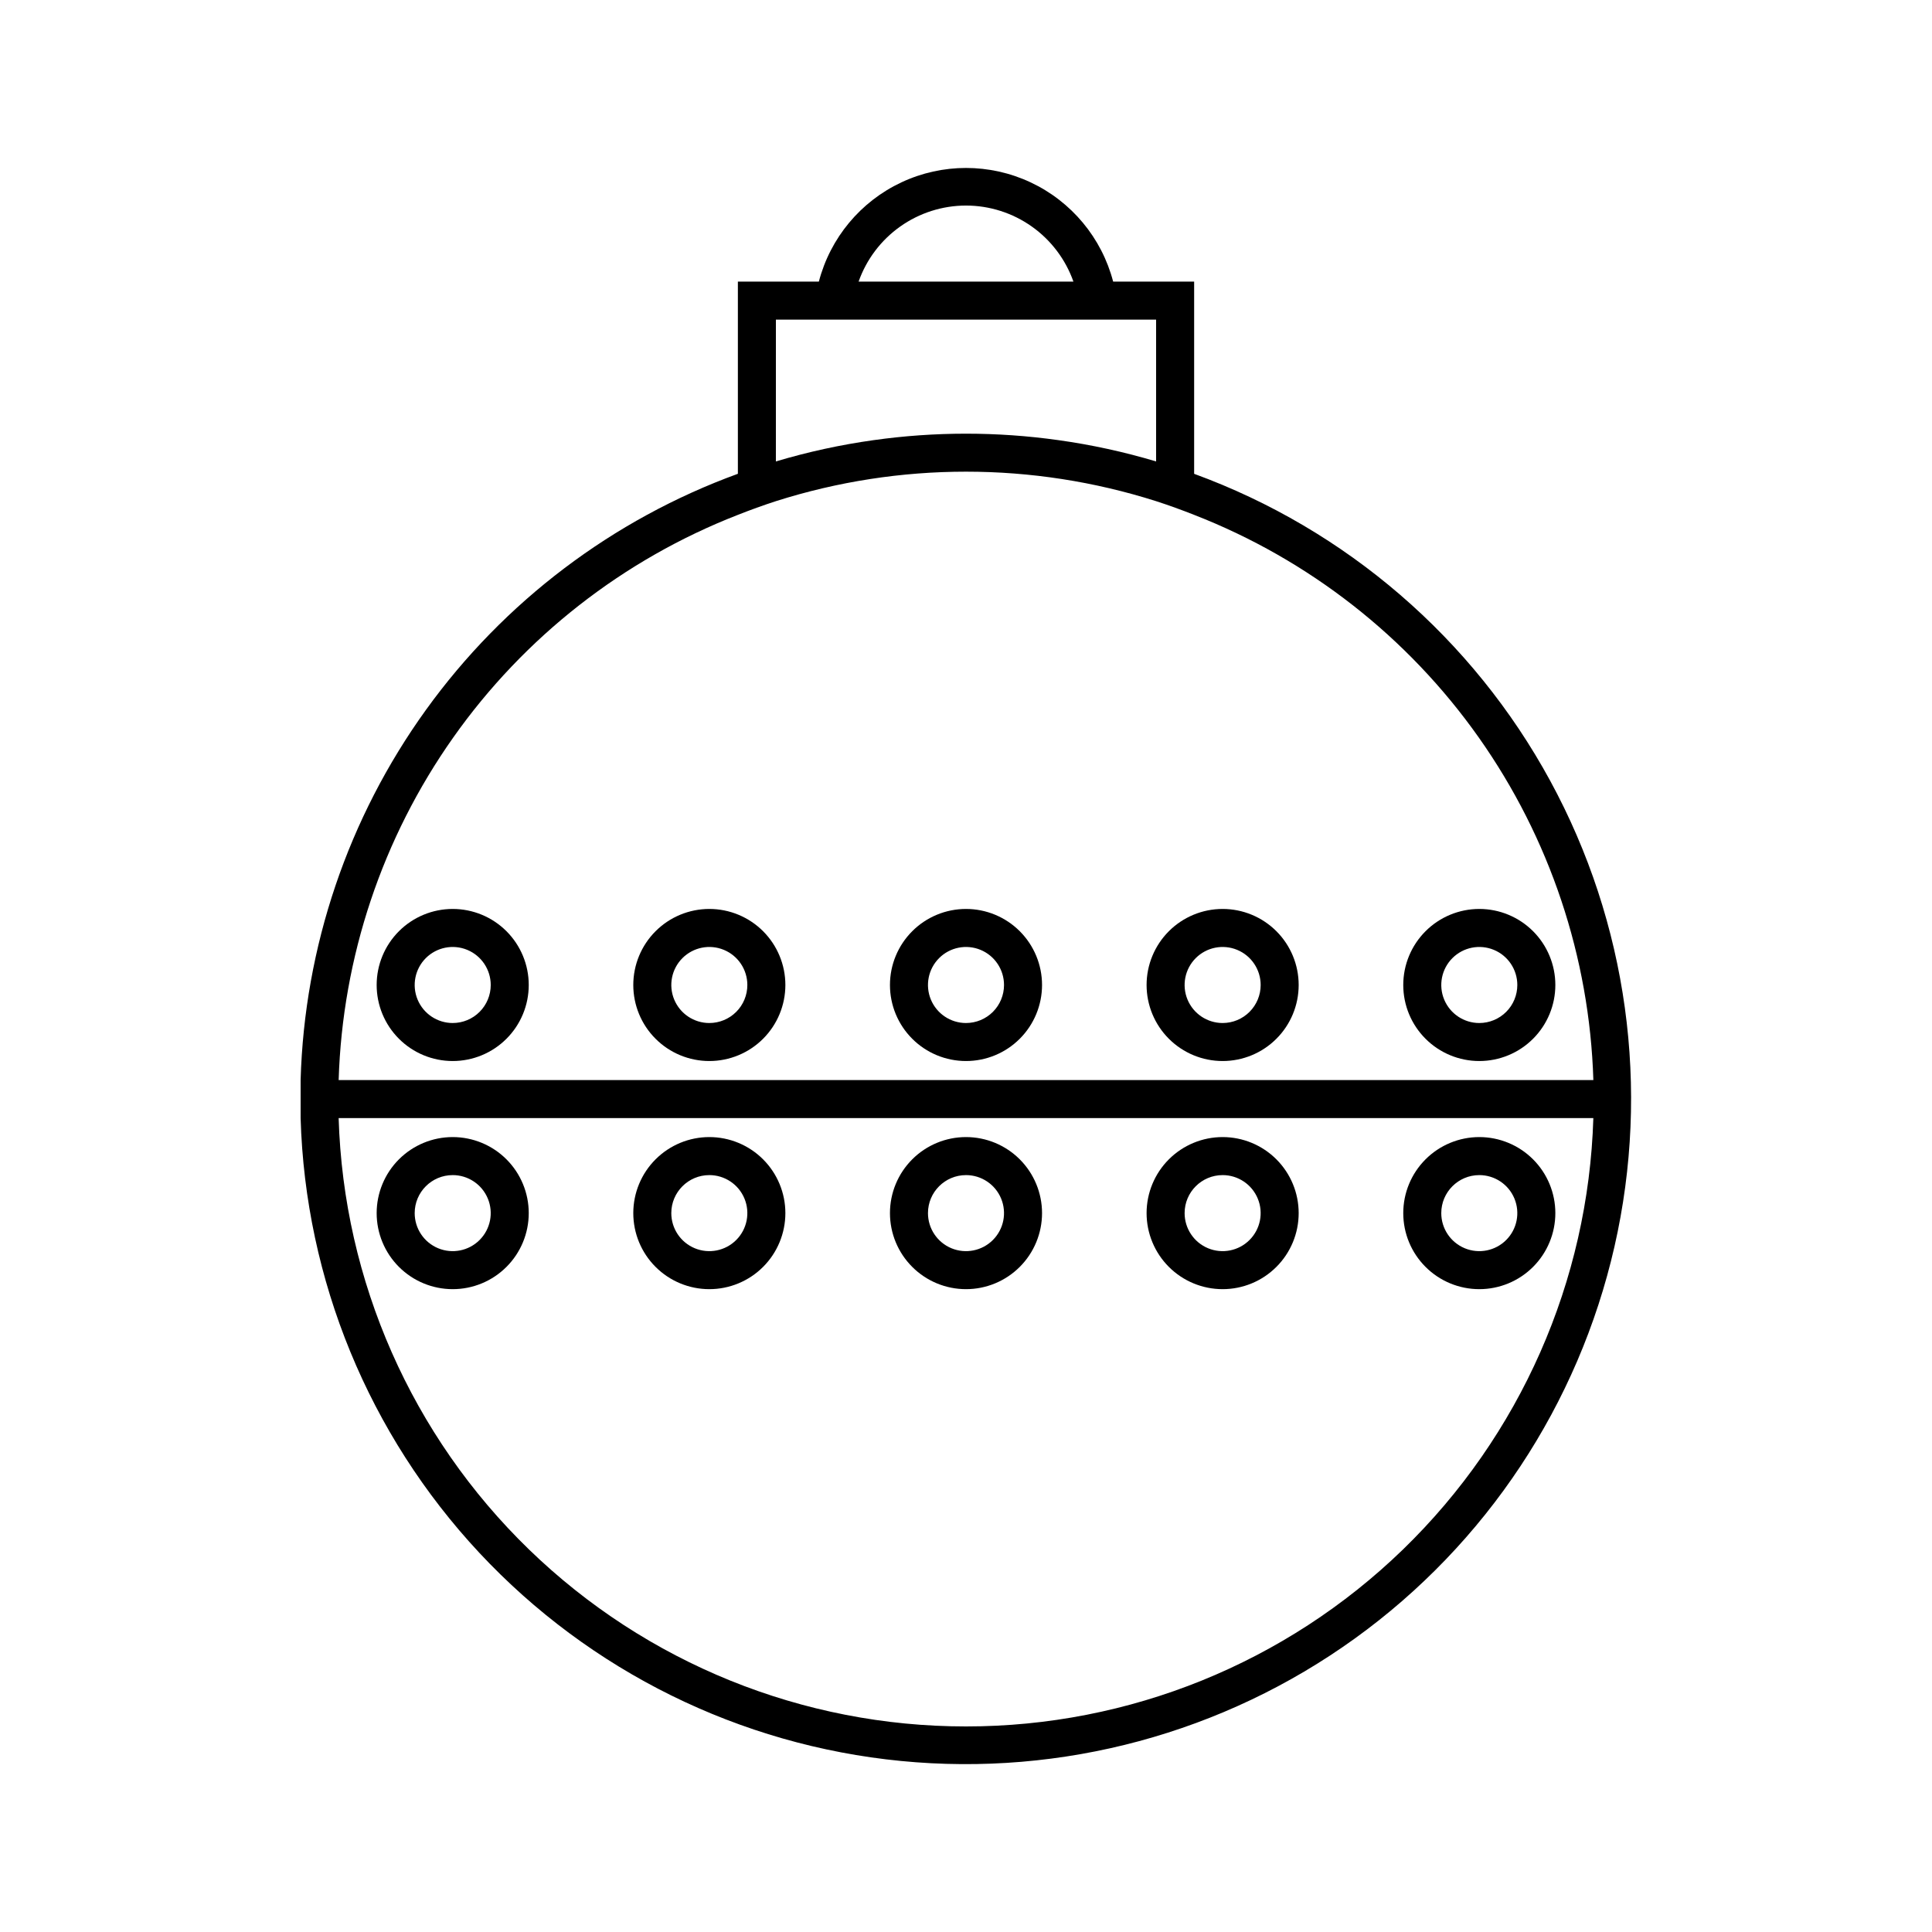 <?xml version="1.0" encoding="UTF-8"?>
<!-- Uploaded to: ICON Repo, www.iconrepo.com, Generator: ICON Repo Mixer Tools -->
<svg fill="#000000" width="800px" height="800px" version="1.1" viewBox="144 144 512 512" xmlns="http://www.w3.org/2000/svg">
 <g>
  <path d="m460.46 269.56v-50.934h-21.465c-3.027-11.586-11.047-21.223-21.887-26.305-10.84-5.082-23.375-5.082-34.215 0s-18.859 14.719-21.887 26.305h-21.461v50.934c-33.184 12.094-61.973 33.875-82.633 62.523-20.66 28.645-32.242 62.836-33.246 98.141v5.039 5.039c1.246 42.895 18.094 83.863 47.383 115.23 29.293 31.363 69.012 50.973 111.72 55.145 42.711 4.176 85.48-7.367 120.29-32.469 34.805-25.098 59.266-62.027 68.797-103.87 9.527-41.844 3.473-85.723-17.035-123.42-20.508-37.695-54.059-66.621-94.363-81.352zm-60.457-71.086c6.242 0.004 12.332 1.945 17.43 5.555 5.098 3.609 8.953 8.707 11.035 14.598h-56.93c2.078-5.891 5.934-10.988 11.031-14.598s11.188-5.551 17.434-5.555zm-50.383 30.227h100.76v37.586c-8.477-2.535-17.133-4.418-25.895-5.644-16.246-2.285-32.727-2.285-48.973 0-8.762 1.227-17.418 3.109-25.895 5.644zm-10.074 51.742c3.324-1.309 6.648-2.519 10.078-3.629h-0.004c32.777-10.422 67.984-10.422 100.76 0 3.426 1.109 6.75 2.316 10.078 3.629 30.379 11.84 56.605 32.352 75.418 58.984 18.809 26.633 29.375 58.207 30.379 90.797h-332.51c1.004-32.59 11.57-64.164 30.383-90.797 18.809-26.633 45.035-47.145 75.418-58.984zm60.457 321.08c-43.238 0.02-84.777-16.805-115.82-46.902-31.039-30.098-49.133-71.102-50.441-114.32h332.51c-1.309 43.215-19.402 84.219-50.441 114.32-31.035 30.098-72.578 46.922-115.81 46.902z"/>
  <path d="m263.97 384.88c-5.344 0-10.469 2.125-14.25 5.902-3.777 3.781-5.902 8.906-5.902 14.25 0 5.348 2.125 10.473 5.902 14.25 3.781 3.781 8.906 5.902 14.25 5.902 5.348 0 10.473-2.121 14.25-5.902 3.781-3.777 5.902-8.902 5.902-14.25 0-5.344-2.121-10.469-5.902-14.25-3.777-3.777-8.902-5.902-14.25-5.902zm0 30.23c-4.074 0-7.75-2.457-9.309-6.219-1.559-3.766-0.695-8.102 2.184-10.984 2.883-2.879 7.219-3.742 10.98-2.184 3.766 1.559 6.223 5.234 6.223 9.309 0 2.672-1.062 5.238-2.953 7.125-1.887 1.891-4.453 2.953-7.125 2.953z"/>
  <path d="m331.98 384.88c-5.344 0-10.473 2.125-14.25 5.902-3.781 3.781-5.902 8.906-5.902 14.25 0 5.348 2.121 10.473 5.902 14.25 3.777 3.781 8.906 5.902 14.25 5.902s10.469-2.121 14.25-5.902c3.777-3.777 5.902-8.902 5.902-14.25 0-5.344-2.125-10.469-5.902-14.25-3.781-3.777-8.906-5.902-14.25-5.902zm0 30.23c-4.074 0-7.75-2.457-9.309-6.219-1.559-3.766-0.699-8.102 2.184-10.984 2.883-2.879 7.215-3.742 10.98-2.184 3.766 1.559 6.219 5.234 6.219 9.309 0 2.672-1.059 5.238-2.949 7.125-1.891 1.891-4.453 2.953-7.125 2.953z"/>
  <path d="m400 384.88c-5.348 0-10.473 2.125-14.25 5.902-3.781 3.781-5.902 8.906-5.902 14.25 0 5.348 2.121 10.473 5.902 14.25 3.777 3.781 8.902 5.902 14.25 5.902 5.344 0 10.469-2.121 14.25-5.902 3.777-3.777 5.902-8.902 5.902-14.25 0-5.344-2.125-10.469-5.902-14.25-3.781-3.777-8.906-5.902-14.25-5.902zm0 30.23c-4.078 0-7.75-2.457-9.312-6.219-1.559-3.766-0.695-8.102 2.188-10.984 2.879-2.879 7.215-3.742 10.98-2.184 3.766 1.559 6.219 5.234 6.219 9.309 0 2.672-1.062 5.238-2.949 7.125-1.891 1.891-4.453 2.953-7.125 2.953z"/>
  <path d="m468.01 384.88c-5.344 0-10.469 2.125-14.25 5.902-3.777 3.781-5.902 8.906-5.902 14.25 0 5.348 2.125 10.473 5.902 14.25 3.781 3.781 8.906 5.902 14.25 5.902 5.348 0 10.473-2.121 14.25-5.902 3.781-3.777 5.902-8.902 5.902-14.25 0-5.344-2.121-10.469-5.902-14.25-3.777-3.777-8.902-5.902-14.25-5.902zm0 30.23c-4.074 0-7.75-2.457-9.309-6.219-1.559-3.766-0.695-8.102 2.184-10.984 2.883-2.879 7.219-3.742 10.98-2.184 3.766 1.559 6.223 5.234 6.223 9.309 0 2.672-1.062 5.238-2.953 7.125-1.887 1.891-4.453 2.953-7.125 2.953z"/>
  <path d="m536.03 384.88c-5.344 0-10.473 2.125-14.25 5.902-3.781 3.781-5.902 8.906-5.902 14.25 0 5.348 2.121 10.473 5.902 14.25 3.777 3.781 8.906 5.902 14.25 5.902s10.469-2.121 14.25-5.902c3.777-3.777 5.902-8.902 5.902-14.25 0-5.344-2.125-10.469-5.902-14.25-3.781-3.777-8.906-5.902-14.25-5.902zm0 30.23c-4.074 0-7.75-2.457-9.309-6.219-1.559-3.766-0.699-8.102 2.184-10.984 2.883-2.879 7.215-3.742 10.98-2.184 3.766 1.559 6.219 5.234 6.219 9.309 0 2.672-1.059 5.238-2.949 7.125-1.891 1.891-4.453 2.953-7.125 2.953z"/>
  <path d="m263.97 485.64c5.348 0 10.473-2.121 14.25-5.902 3.781-3.777 5.902-8.902 5.902-14.25 0-5.344-2.121-10.469-5.902-14.25-3.777-3.777-8.902-5.902-14.25-5.902-5.344 0-10.469 2.125-14.25 5.902-3.777 3.781-5.902 8.906-5.902 14.25 0 5.348 2.125 10.473 5.902 14.25 3.781 3.781 8.906 5.902 14.25 5.902zm0-30.23v0.004c4.078 0 7.75 2.453 9.309 6.219 1.562 3.766 0.699 8.102-2.184 10.98-2.879 2.883-7.215 3.746-10.98 2.188-3.766-1.562-6.219-5.234-6.219-9.312 0-5.562 4.512-10.074 10.074-10.074z"/>
  <path d="m331.98 485.64c5.344 0 10.469-2.121 14.25-5.902 3.777-3.777 5.902-8.902 5.902-14.25 0-5.344-2.125-10.469-5.902-14.25-3.781-3.777-8.906-5.902-14.25-5.902s-10.473 2.125-14.25 5.902c-3.781 3.781-5.902 8.906-5.902 14.25 0 5.348 2.121 10.473 5.902 14.25 3.777 3.781 8.906 5.902 14.25 5.902zm0-30.23v0.004c4.074 0 7.75 2.453 9.309 6.219 1.559 3.766 0.699 8.102-2.184 10.98-2.883 2.883-7.215 3.746-10.98 2.188-3.766-1.562-6.223-5.234-6.223-9.312 0-5.562 4.512-10.074 10.078-10.074z"/>
  <path d="m400 485.64c5.344 0 10.469-2.121 14.25-5.902 3.777-3.777 5.902-8.902 5.902-14.25 0-5.344-2.125-10.469-5.902-14.25-3.781-3.777-8.906-5.902-14.25-5.902-5.348 0-10.473 2.125-14.25 5.902-3.781 3.781-5.902 8.906-5.902 14.25 0 5.348 2.121 10.473 5.902 14.25 3.777 3.781 8.902 5.902 14.25 5.902zm0-30.23v0.004c4.074 0 7.75 2.453 9.309 6.219s0.695 8.102-2.184 10.98c-2.883 2.883-7.219 3.746-10.984 2.188-3.762-1.562-6.219-5.234-6.219-9.312 0-5.562 4.512-10.074 10.078-10.074z"/>
  <path d="m468.01 485.64c5.348 0 10.473-2.121 14.25-5.902 3.781-3.777 5.902-8.902 5.902-14.25 0-5.344-2.121-10.469-5.902-14.25-3.777-3.777-8.902-5.902-14.25-5.902-5.344 0-10.469 2.125-14.25 5.902-3.777 3.781-5.902 8.906-5.902 14.25 0 5.348 2.125 10.473 5.902 14.25 3.781 3.781 8.906 5.902 14.25 5.902zm0-30.23v0.004c4.078 0 7.75 2.453 9.309 6.219 1.562 3.766 0.699 8.102-2.184 10.98-2.879 2.883-7.215 3.746-10.98 2.188-3.766-1.562-6.219-5.234-6.219-9.312 0-5.562 4.512-10.074 10.074-10.074z"/>
  <path d="m536.03 485.64c5.344 0 10.469-2.121 14.25-5.902 3.777-3.777 5.902-8.902 5.902-14.25 0-5.344-2.125-10.469-5.902-14.25-3.781-3.777-8.906-5.902-14.25-5.902s-10.473 2.125-14.25 5.902c-3.781 3.781-5.902 8.906-5.902 14.25 0 5.348 2.121 10.473 5.902 14.25 3.777 3.781 8.906 5.902 14.25 5.902zm0-30.23v0.004c4.074 0 7.75 2.453 9.309 6.219 1.559 3.766 0.699 8.102-2.184 10.98-2.883 2.883-7.215 3.746-10.98 2.188-3.766-1.562-6.223-5.234-6.223-9.312 0-5.562 4.512-10.074 10.078-10.074z"/>
 </g>
</svg>